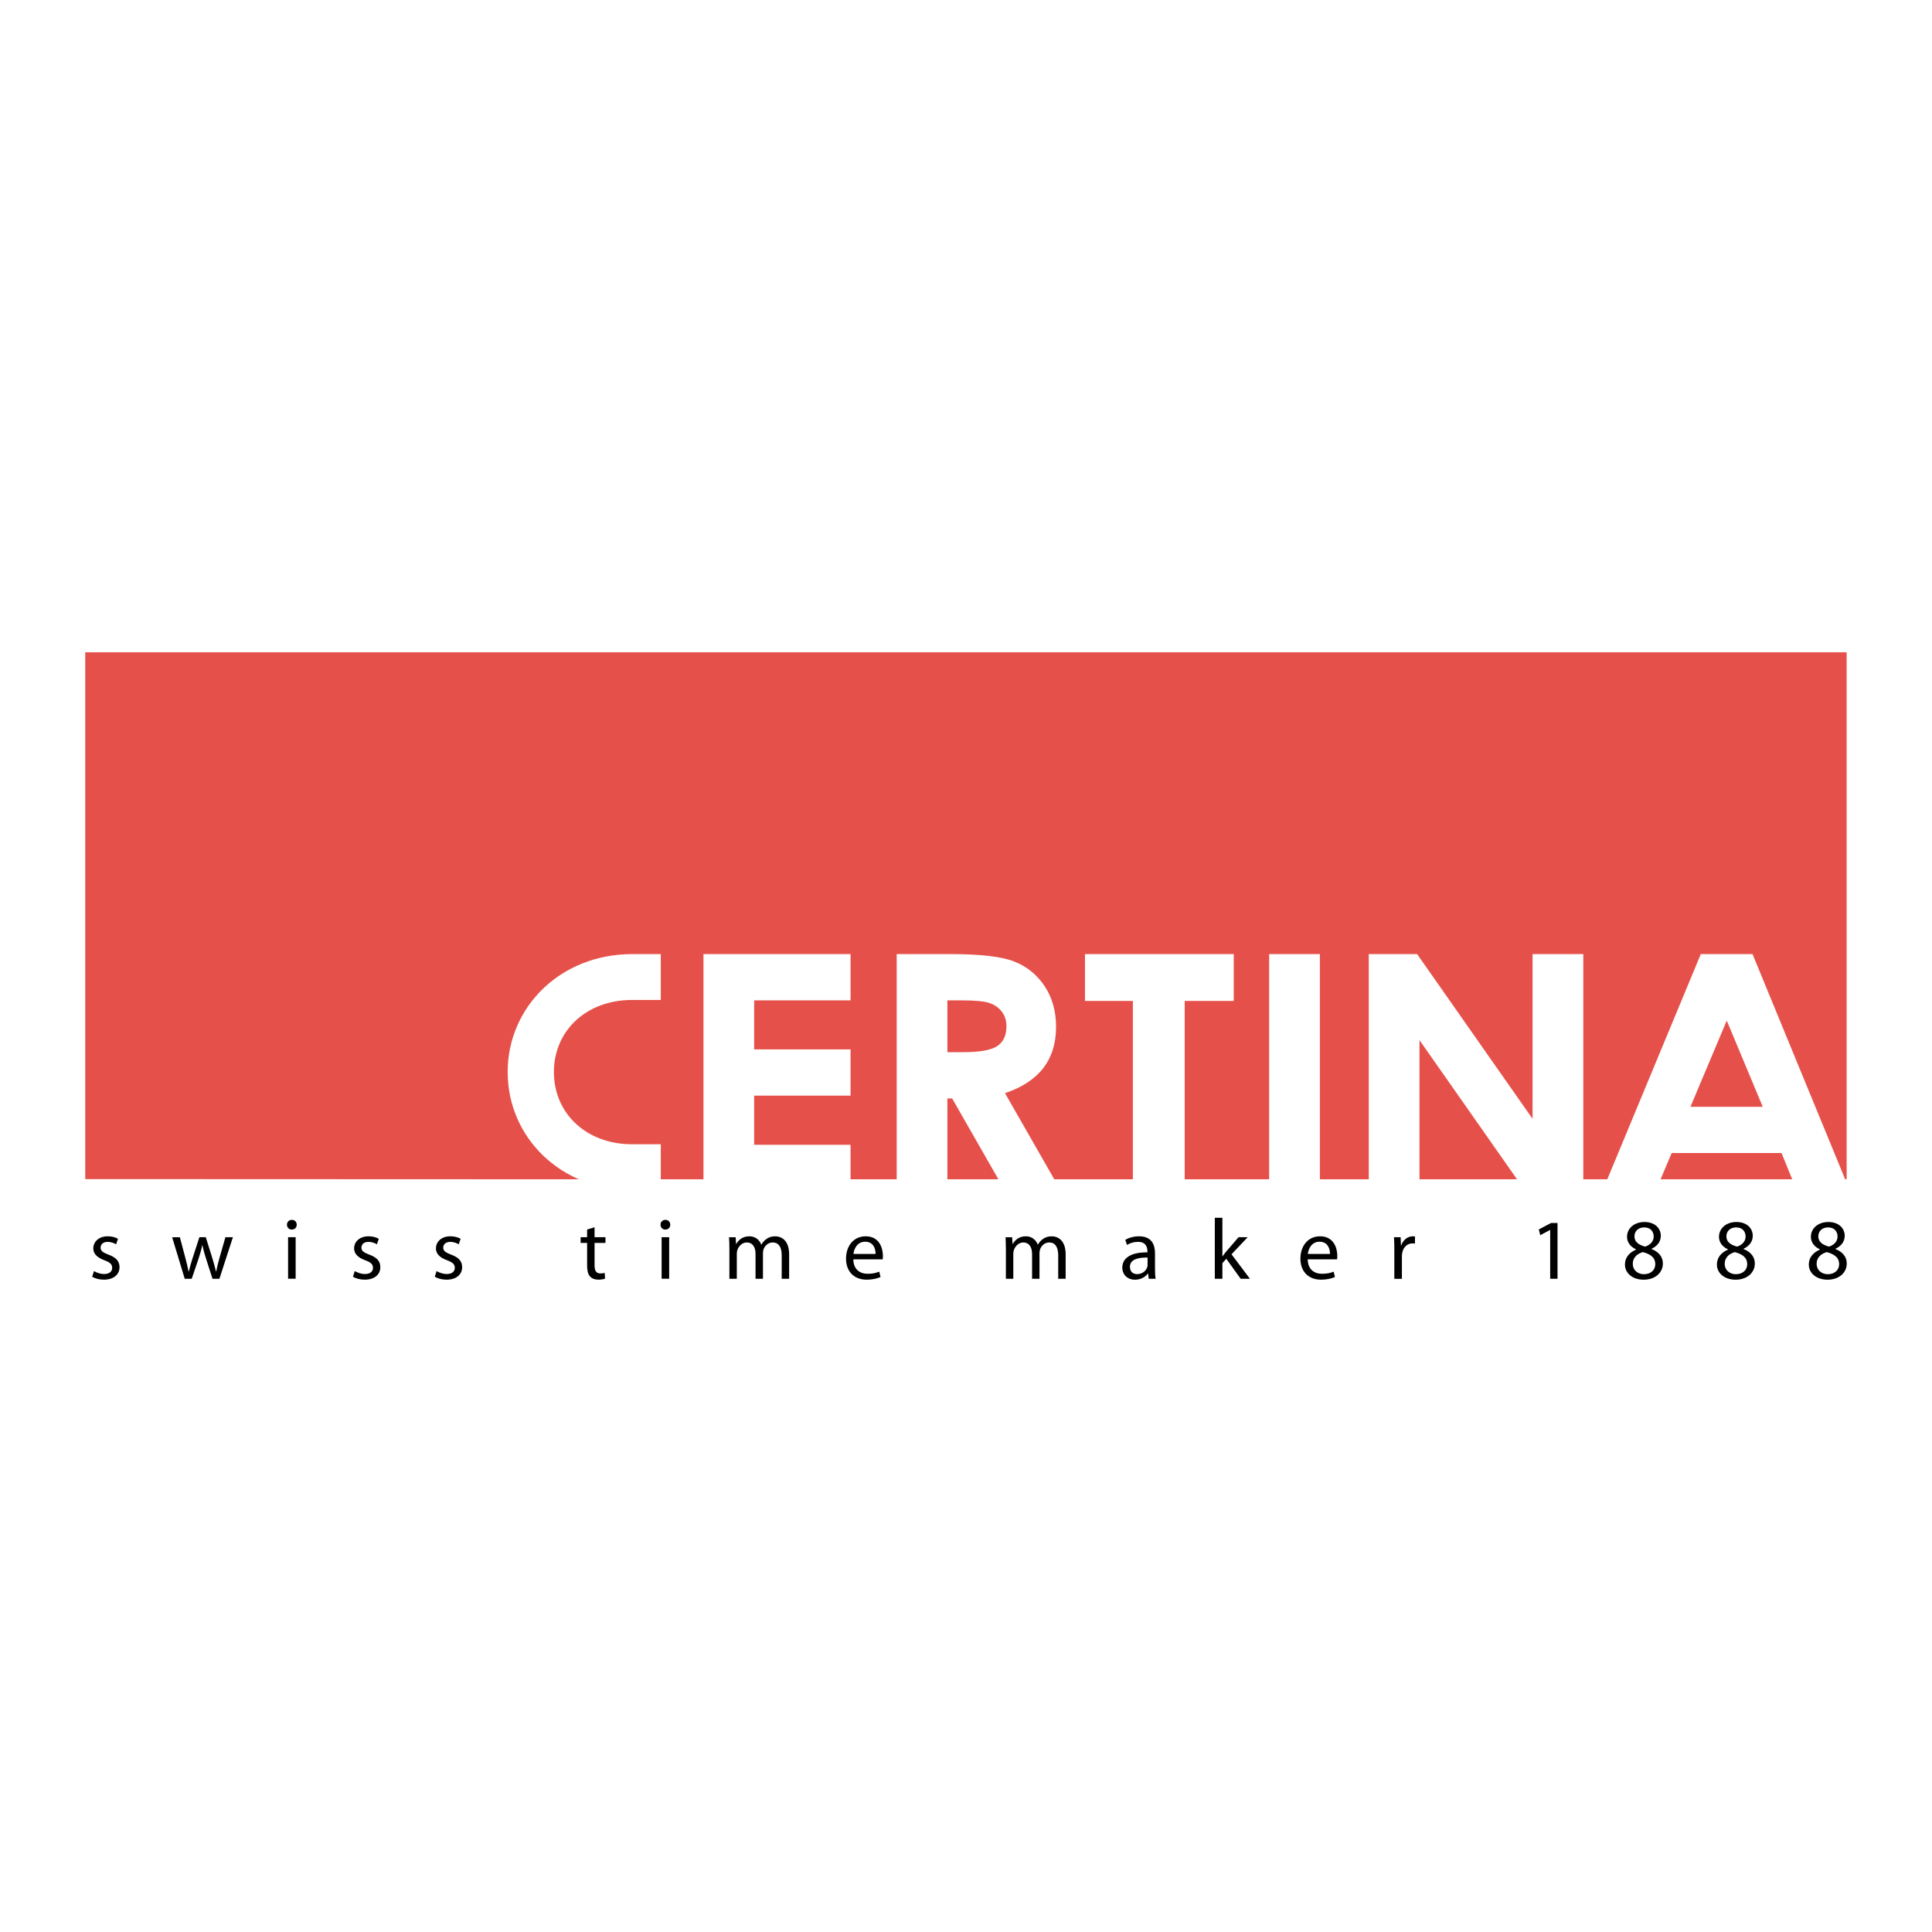 <?xml version="1.0" encoding="utf-8"?>
<!-- Generator: Adobe Illustrator 13.0.0, SVG Export Plug-In . SVG Version: 6.00 Build 14948)  -->
<!DOCTYPE svg PUBLIC "-//W3C//DTD SVG 1.0//EN" "http://www.w3.org/TR/2001/REC-SVG-20010904/DTD/svg10.dtd">
<svg version="1.0" id="Layer_1" xmlns="http://www.w3.org/2000/svg" xmlns:xlink="http://www.w3.org/1999/xlink" x="0px" y="0px"
	 width="192.756px" height="192.756px" viewBox="0 0 192.756 192.756" enable-background="new 0 0 192.756 192.756"
	 xml:space="preserve">
<g>
	<polygon fill-rule="evenodd" clip-rule="evenodd" fill="#FFFFFF" points="0,0 192.756,0 192.756,192.756 0,192.756 0,0 	"/>
	<polygon fill-rule="evenodd" clip-rule="evenodd" fill="#FFFFFF" points="37.526,79.189 184.237,79.189 184.237,117.6 
		37.526,117.6 37.526,79.189 	"/>
	<path fill-rule="evenodd" clip-rule="evenodd" fill="#E5514A" d="M94.521,117.659v-8.068h0.475l4.615,8.068H94.521L94.521,117.659z
		 M94.521,99.806h1.405c1.362,0,2.299,0.09,2.81,0.27c0.51,0.176,0.919,0.469,1.224,0.871c0.305,0.406,0.453,0.884,0.453,1.437
		c0,0.918-0.304,1.581-0.919,1.987c-0.615,0.403-1.737,0.605-3.367,0.605h-1.606V99.806L94.521,99.806z"/>
	<polygon fill-rule="evenodd" clip-rule="evenodd" fill="#E5514A" points="141.621,117.659 141.621,103.773 151.355,117.659 
		141.621,117.659 	"/>
	<path fill-rule="evenodd" clip-rule="evenodd" fill="#E5514A" d="M165.677,117.659l1.104-2.62h10.964l1.065,2.62H165.677
		L165.677,117.659z M172.279,101.824l3.591,8.6h-7.214L172.279,101.824L172.279,101.824z"/>
	<path fill-rule="evenodd" clip-rule="evenodd" fill="#E5514A" d="M65.943,117.659h4.242V95.191h14.674v4.614h-9.617v4.893h9.617
		v4.612h-9.617v4.906h9.617v3.442h4.606V95.191h5.403c2.958,0,5.066,0.248,6.319,0.74c1.257,0.492,2.266,1.307,3.03,2.451
		c0.764,1.144,1.146,2.498,1.146,4.064c0,1.639-0.424,3.013-1.27,4.11c-0.848,1.099-2.118,1.935-3.826,2.508l4.918,8.594h7.843
		V99.863h-4.779v-4.672h14.841v4.672h-4.892v17.796h8.426V95.191h5.06v22.468h4.878V95.191h4.824l11.518,16.435V95.191h5.061v22.468
		h2.396l9.328-22.468h5.161l9.244,22.468l0.146-0.018V65.079H8.504v52.562l46.702,0.018H65.943L65.943,117.659z"/>
	<path fill-rule="evenodd" clip-rule="evenodd" d="M9.375,126.816c0.229,0.141,0.629,0.293,1.006,0.293
		c0.555,0,0.811-0.269,0.811-0.615c0-0.363-0.221-0.551-0.776-0.758c-0.752-0.271-1.11-0.68-1.107-1.176
		c0-0.669,0.543-1.215,1.442-1.215c0.424,0,0.791,0.113,1.021,0.253l-0.188,0.55c-0.161-0.102-0.465-0.245-0.854-0.245
		c-0.448,0-0.692,0.257-0.692,0.57c0,0.341,0.244,0.495,0.791,0.704c0.719,0.266,1.092,0.627,1.096,1.245
		c0,0.734-0.574,1.251-1.562,1.251c-0.456,0-0.877-0.119-1.169-0.29L9.375,126.816L9.375,126.816z"/>
	<path fill-rule="evenodd" clip-rule="evenodd" d="M17.945,123.438l0.559,2.104c0.122,0.463,0.227,0.895,0.311,1.322h0.02
		c0.094-0.418,0.233-0.869,0.374-1.316l0.684-2.11h0.639l0.648,2.074c0.149,0.489,0.271,0.929,0.37,1.353h0.018
		c0.078-0.422,0.188-0.857,0.326-1.347l0.594-2.08h0.749l-1.346,4.146h-0.69l-0.635-1.979c-0.149-0.466-0.269-0.881-0.371-1.367
		h-0.015c-0.107,0.501-0.236,0.932-0.382,1.373l-0.671,1.974h-0.695l-1.257-4.146H17.945L17.945,123.438z"/>
	<path fill-rule="evenodd" clip-rule="evenodd" d="M28.742,123.438h0.755v4.143h-0.755V123.438L28.742,123.438z M29.105,122.674
		c-0.283,0-0.475-0.221-0.475-0.486s0.201-0.483,0.49-0.483c0.292,0,0.483,0.212,0.486,0.483c0,0.266-0.188,0.486-0.493,0.486
		H29.105L29.105,122.674z"/>
	<path fill-rule="evenodd" clip-rule="evenodd" d="M35.395,126.816c0.23,0.141,0.627,0.293,1.006,0.293
		c0.555,0,0.812-0.269,0.812-0.615c0-0.363-0.221-0.551-0.776-0.758c-0.752-0.271-1.111-0.68-1.107-1.176
		c0-0.669,0.543-1.215,1.442-1.215c0.424,0,0.791,0.113,1.021,0.253l-0.188,0.55c-0.162-0.102-0.465-0.245-0.856-0.245
		c-0.445,0-0.689,0.257-0.689,0.57c0,0.341,0.245,0.495,0.791,0.704c0.72,0.266,1.093,0.627,1.096,1.245
		c0,0.734-0.573,1.251-1.562,1.251c-0.457,0-0.877-0.119-1.17-0.29L35.395,126.816L35.395,126.816z"/>
	<path fill-rule="evenodd" clip-rule="evenodd" d="M43.559,126.816c0.23,0.141,0.627,0.293,1.006,0.293
		c0.555,0,0.812-0.269,0.812-0.615c0-0.363-0.221-0.551-0.776-0.758c-0.754-0.271-1.11-0.68-1.107-1.176
		c0-0.669,0.546-1.215,1.441-1.215c0.424,0,0.792,0.113,1.021,0.253l-0.188,0.55c-0.161-0.102-0.465-0.245-0.853-0.245
		c-0.448,0-0.693,0.257-0.693,0.57c0,0.341,0.245,0.495,0.791,0.704c0.719,0.266,1.093,0.627,1.096,1.245
		c0,0.734-0.574,1.251-1.561,1.251c-0.457,0-0.878-0.119-1.17-0.29L43.559,126.816L43.559,126.816z"/>
	<path fill-rule="evenodd" clip-rule="evenodd" d="M59.32,122.444v0.994h1.089v0.57H59.32v2.235c0,0.516,0.149,0.806,0.573,0.806
		c0.203,0,0.325-0.018,0.438-0.054l0.036,0.573c-0.149,0.057-0.385,0.104-0.678,0.104c-0.349,0-0.639-0.116-0.82-0.319
		c-0.209-0.229-0.293-0.595-0.293-1.081v-2.265h-0.647v-0.57h0.647v-0.768L59.32,122.444L59.32,122.444z"/>
	<path fill-rule="evenodd" clip-rule="evenodd" d="M66.009,123.438h0.755v4.143h-0.755V123.438L66.009,123.438z M66.376,122.674
		c-0.284,0-0.478-0.221-0.475-0.486c-0.003-0.266,0.2-0.483,0.486-0.483c0.293,0,0.484,0.212,0.486,0.483
		c0,0.266-0.188,0.486-0.489,0.486H66.376L66.376,122.674z"/>
	<path fill-rule="evenodd" clip-rule="evenodd" d="M72.772,124.558c0-0.433-0.014-0.776-0.036-1.119h0.66l0.038,0.668h0.021
		c0.233-0.394,0.624-0.761,1.319-0.761c0.564,0,0.998,0.341,1.176,0.83h0.015c0.134-0.236,0.299-0.415,0.471-0.54
		c0.254-0.189,0.525-0.29,0.92-0.29c0.555,0,1.376,0.355,1.376,1.797v2.442h-0.741v-2.347c0-0.803-0.298-1.278-0.904-1.278
		c-0.436,0-0.77,0.316-0.904,0.679c-0.036,0.109-0.063,0.244-0.063,0.379v2.567h-0.74v-2.49c0-0.659-0.292-1.135-0.866-1.135
		c-0.474,0-0.821,0.377-0.946,0.753c-0.039,0.11-0.057,0.241-0.057,0.373v2.499h-0.74V124.558L72.772,124.558z"/>
	<path fill-rule="evenodd" clip-rule="evenodd" d="M85.148,125.104c0.06-0.522,0.388-1.218,1.164-1.218
		c0.851,0,1.054,0.743,1.045,1.218H85.148L85.148,125.104z M88.065,125.646c0.015-0.083,0.023-0.193,0.023-0.352
		c0-0.765-0.355-1.949-1.716-1.949c-1.218,0-1.964,0.979-1.964,2.236c0,1.244,0.772,2.092,2.053,2.092
		c0.663,0,1.125-0.144,1.392-0.266l-0.132-0.534c-0.28,0.116-0.612,0.212-1.155,0.212c-0.764,0-1.415-0.421-1.43-1.439H88.065
		L88.065,125.646z"/>
	<path fill-rule="evenodd" clip-rule="evenodd" d="M100.356,124.558c0-0.433-0.015-0.776-0.032-1.119h0.659l0.039,0.668h0.021
		c0.232-0.394,0.62-0.761,1.316-0.761c0.566,0,0.996,0.341,1.176,0.83h0.018c0.134-0.236,0.298-0.415,0.472-0.54
		c0.25-0.189,0.521-0.29,0.916-0.29c0.559,0,1.379,0.355,1.379,1.797v2.442h-0.742v-2.347c0-0.803-0.296-1.278-0.904-1.278
		c-0.437,0-0.768,0.316-0.902,0.679c-0.035,0.109-0.062,0.244-0.062,0.379v2.567h-0.74v-2.49c0-0.659-0.296-1.135-0.868-1.135
		c-0.473,0-0.818,0.377-0.943,0.753c-0.039,0.11-0.061,0.241-0.061,0.373v2.499h-0.74V124.558L100.356,124.558z"/>
	<path fill-rule="evenodd" clip-rule="evenodd" d="M114.493,126.188c0,0.071-0.009,0.158-0.035,0.238
		c-0.119,0.35-0.466,0.692-1.018,0.692c-0.38,0-0.708-0.227-0.708-0.722c0-0.801,0.94-0.946,1.761-0.929V126.188L114.493,126.188z
		 M115.234,125.041c0-0.83-0.311-1.695-1.589-1.695c-0.525,0-1.029,0.141-1.375,0.361l0.172,0.501
		c0.293-0.193,0.699-0.307,1.088-0.307c0.853-0.007,0.948,0.617,0.948,0.954v0.09c-1.612-0.012-2.507,0.541-2.507,1.543
		c0,0.595,0.433,1.188,1.273,1.188c0.598,0,1.049-0.296,1.278-0.618h0.021l0.069,0.526h0.684c-0.048-0.287-0.062-0.64-0.062-0.995
		V125.041L115.234,125.041z"/>
	<path fill-rule="evenodd" clip-rule="evenodd" d="M121.959,125.34h0.016c0.102-0.146,0.244-0.329,0.363-0.472l1.229-1.43h0.911
		l-1.609,1.704l1.836,2.442h-0.925l-1.433-1.995l-0.389,0.434v1.562h-0.756v-6.087h0.756V125.34L121.959,125.34z"/>
	<path fill-rule="evenodd" clip-rule="evenodd" d="M130.481,125.104c0.06-0.522,0.391-1.218,1.164-1.218
		c0.851,0,1.056,0.743,1.048,1.218H130.481L130.481,125.104z M133.396,125.646c0.02-0.083,0.027-0.193,0.027-0.352
		c0-0.765-0.355-1.949-1.716-1.949c-1.221,0-1.965,0.979-1.965,2.236c0,1.244,0.771,2.092,2.055,2.092
		c0.662,0,1.125-0.144,1.391-0.266l-0.132-0.534c-0.28,0.116-0.614,0.212-1.158,0.212c-0.761,0-1.411-0.421-1.427-1.439H133.396
		L133.396,125.646z"/>
	<path fill-rule="evenodd" clip-rule="evenodd" d="M139.113,124.73c0-0.489-0.012-0.907-0.033-1.292h0.663l0.03,0.812h0.027
		c0.193-0.556,0.653-0.904,1.161-0.904c0.083,0,0.143,0.003,0.211,0.021v0.708c-0.077-0.016-0.155-0.021-0.257-0.021
		c-0.537,0-0.913,0.4-1.018,0.965c-0.018,0.104-0.029,0.229-0.029,0.352v2.216h-0.756V124.73L139.113,124.73z"/>
	<polygon fill-rule="evenodd" clip-rule="evenodd" points="154.662,122.712 154.647,122.712 153.671,123.235 153.528,122.661 
		154.752,122.015 155.394,122.015 155.394,127.585 154.662,127.585 154.662,122.712 	"/>
	<path fill-rule="evenodd" clip-rule="evenodd" d="M164.017,127.125c-0.71,0-1.137-0.493-1.112-1.057
		c0-0.529,0.357-0.965,1.011-1.146c0.759,0.211,1.23,0.537,1.23,1.211c0,0.57-0.439,0.992-1.119,0.992H164.017L164.017,127.125z
		 M164.065,121.919c-0.982,0-1.735,0.604-1.735,1.48c0,0.483,0.27,0.961,0.896,1.247l0.003,0.027
		c-0.685,0.299-1.108,0.797-1.108,1.496c0,0.814,0.708,1.507,1.875,1.507c1.077,0,1.91-0.647,1.91-1.62
		c0-0.672-0.43-1.168-1.128-1.439v-0.027c0.687-0.318,0.922-0.829,0.922-1.301c0-0.696-0.546-1.37-1.627-1.37H164.065
		L164.065,121.919z M164.05,122.459c0.672,0,0.939,0.466,0.939,0.905c0,0.51-0.369,0.853-0.854,1.011
		c-0.641-0.17-1.067-0.472-1.065-1.029c0-0.476,0.341-0.887,0.971-0.887H164.05L164.05,122.459z"/>
	<path fill-rule="evenodd" clip-rule="evenodd" d="M173.188,127.125c-0.708,0-1.135-0.493-1.111-1.057
		c0-0.529,0.355-0.965,1.01-1.146c0.758,0.211,1.232,0.537,1.232,1.211c0,0.57-0.439,0.992-1.123,0.992H173.188L173.188,127.125z
		 M173.234,121.919c-0.979,0-1.73,0.604-1.73,1.48c0,0.483,0.269,0.961,0.895,1.247v0.027c-0.68,0.299-1.104,0.797-1.104,1.496
		c0,0.814,0.708,1.507,1.875,1.507c1.075,0,1.91-0.647,1.91-1.62c0-0.672-0.433-1.168-1.128-1.439v-0.027
		c0.687-0.318,0.922-0.829,0.922-1.301c0-0.696-0.546-1.37-1.629-1.37H173.234L173.234,121.919z M173.22,122.459
		c0.675,0,0.94,0.466,0.94,0.905c0,0.51-0.371,0.853-0.852,1.011c-0.641-0.17-1.07-0.472-1.065-1.029
		c0-0.476,0.341-0.887,0.968-0.887H173.22L173.22,122.459z"/>
	<path fill-rule="evenodd" clip-rule="evenodd" d="M182.36,127.125c-0.709,0-1.135-0.493-1.114-1.057
		c0-0.529,0.358-0.965,1.013-1.146c0.758,0.211,1.232,0.537,1.232,1.211c0,0.57-0.439,0.992-1.123,0.992H182.36L182.36,127.125z
		 M182.407,121.919c-0.979,0-1.734,0.604-1.734,1.48c0,0.483,0.271,0.961,0.898,1.247v0.027c-0.684,0.299-1.107,0.797-1.107,1.496
		c0,0.814,0.711,1.507,1.878,1.507c1.074,0,1.91-0.647,1.91-1.62c0-0.672-0.433-1.168-1.128-1.439v-0.027
		c0.687-0.318,0.923-0.829,0.923-1.301c0-0.696-0.547-1.37-1.63-1.37H182.407L182.407,121.919z M182.393,122.459
		c0.675,0,0.94,0.466,0.94,0.905c0,0.51-0.37,0.853-0.852,1.011c-0.645-0.17-1.071-0.472-1.068-1.029
		c0-0.476,0.344-0.887,0.971-0.887H182.393L182.393,122.459z"/>
	<path fill-rule="evenodd" clip-rule="evenodd" fill="#FFFFFF" d="M55.26,106.964c0-4.099,3.203-7.199,7.808-7.199h2.857v-4.573
		h-2.857c-7.146,0-12.42,5.284-12.42,11.772h0.003c0.002,6.493,5.274,11.772,12.42,11.772h2.854v-4.572h-2.854
		c-4.603,0-7.806-3.099-7.809-7.2H55.26L55.26,106.964z"/>
</g>
</svg>
